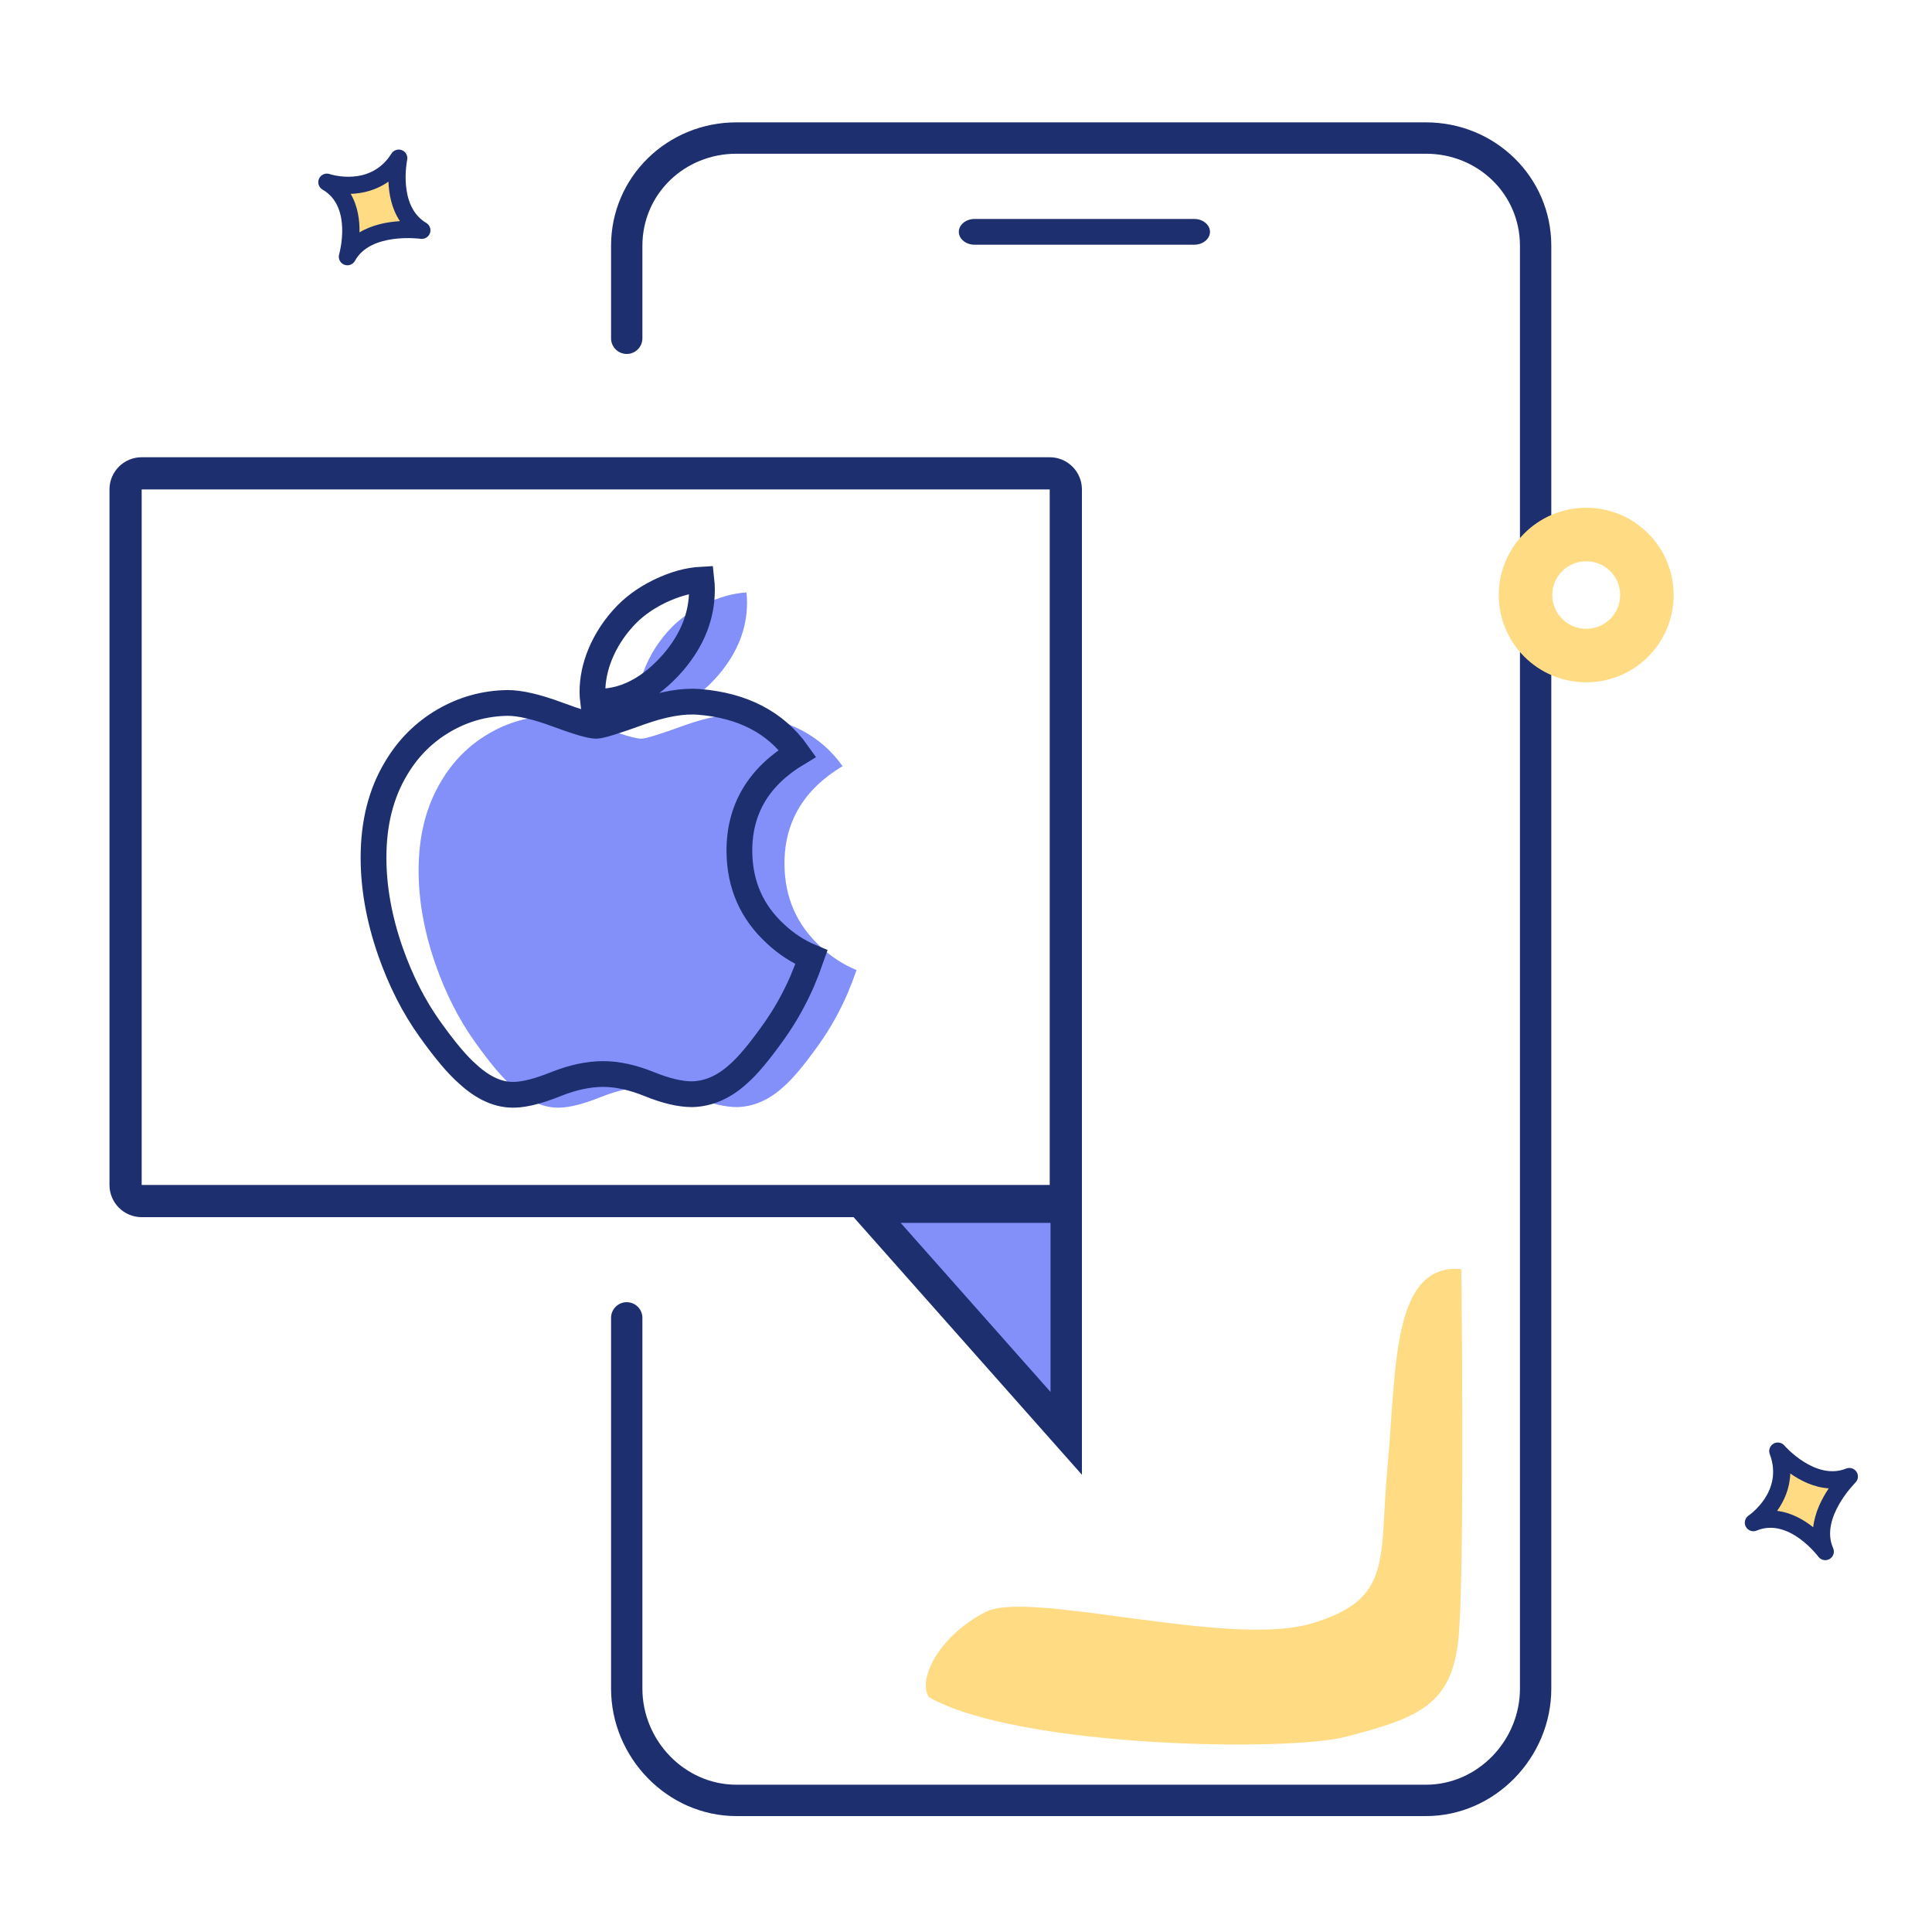 <?xml version="1.0" encoding="UTF-8"?> <svg xmlns="http://www.w3.org/2000/svg" width="300" height="300" viewBox="0 0 300 300" fill="none"><path d="M131.575 154.344C130.354 157.139 128.909 159.712 127.235 162.077C124.952 165.302 123.084 167.534 121.643 168.773C119.411 170.808 117.019 171.85 114.458 171.909C112.619 171.909 110.401 171.391 107.82 170.339C105.23 169.292 102.85 168.773 100.674 168.773C98.392 168.773 95.944 169.292 93.326 170.339C90.704 171.391 88.592 171.939 86.977 171.993C84.52 172.097 82.072 171.025 79.629 168.773C78.069 167.425 76.118 165.114 73.781 161.84C71.273 158.344 69.212 154.29 67.597 149.668C65.867 144.675 65 139.841 65 135.161C65 129.799 66.169 125.175 68.511 121.3C70.351 118.188 72.799 115.733 75.863 113.93C78.927 112.128 82.238 111.209 85.804 111.151C87.754 111.151 90.313 111.749 93.492 112.924C96.662 114.103 98.698 114.701 99.591 114.701C100.258 114.701 102.519 114.002 106.353 112.608C109.978 111.315 113.038 110.78 115.544 110.991C122.336 111.534 127.439 114.187 130.832 118.967C124.758 122.614 121.753 127.723 121.813 134.276C121.868 139.381 123.736 143.629 127.409 147.001C129.073 148.567 130.932 149.777 133 150.636C132.552 151.925 132.078 153.159 131.575 154.344ZM115.998 93.6C115.998 97.601 114.522 101.337 111.582 104.795C108.034 108.905 103.743 111.28 99.089 110.906C99.03 110.426 98.996 109.92 98.996 109.39C98.996 105.549 100.683 101.438 103.679 98.077C105.175 96.376 107.078 94.961 109.385 93.832C111.687 92.72 113.865 92.105 115.913 92C115.973 92.535 115.998 93.07 115.998 93.6Z" fill="#8390FA"></path><path d="M166.385 225.5L135.885 188.5H165.385L166.385 225.5Z" fill="#8390FA"></path><path d="M276.065 225.32C278.639 232.146 272.276 236.433 272.276 236.433C278.296 233.918 283.434 240.925 283.434 240.925C280.943 235.374 287.173 229.272 287.173 229.272C281.429 231.585 276.065 225.32 276.065 225.32Z" fill="#FFDC84"></path><path d="M286.664 228.04C281.894 229.962 277.12 224.513 277.073 224.458C276.65 223.967 275.936 223.848 275.379 224.177C274.82 224.506 274.579 225.187 274.808 225.794C276.97 231.527 271.741 235.183 271.52 235.333C270.951 235.717 270.767 236.468 271.093 237.071C271.42 237.674 272.152 237.931 272.785 237.666C277.749 235.593 282.304 241.656 282.348 241.716C282.729 242.235 283.421 242.404 283.994 242.136C284.029 242.119 284.064 242.101 284.098 242.082C284.69 241.74 284.926 241.007 284.646 240.385C282.567 235.755 288.047 230.281 288.101 230.227C288.555 229.782 288.632 229.077 288.282 228.545C287.933 228.013 287.256 227.801 286.664 228.04ZM281.553 237.148C280.088 235.987 278.161 234.873 275.956 234.608C277.051 233.064 277.925 231.088 277.995 228.805C279.562 229.904 281.643 230.965 283.967 231.111C282.899 232.7 281.806 234.832 281.553 237.148Z" fill="#1D2F6F"></path><path d="M221.418 19H114.351C103.645 19 94.885 27.45 94.885 38.17V52.53C94.885 53.873 95.974 54.963 97.318 54.963C98.662 54.963 99.751 53.873 99.751 52.53V38.17C99.751 30.109 106.302 23.87 114.351 23.87H221.418C229.468 23.87 236.018 30.109 236.018 38.17V262.207C236.018 270.262 229.468 277.13 221.418 277.13H114.351C106.302 277.13 99.751 270.262 99.751 262.207V204.637C99.751 203.293 98.662 202.204 97.318 202.204C95.974 202.204 94.885 203.293 94.885 204.637V262.207C94.885 272.922 103.645 282 114.351 282H221.418C232.125 282 240.885 272.922 240.885 262.207V38.17C240.885 27.45 232.125 19 221.418 19Z" fill="#1D2F6F"></path><path d="M187.885 36C187.885 37.1 186.788 38 185.447 38H151.322C149.982 38 148.885 37.1 148.885 36C148.885 34.9 149.982 34 151.322 34H185.447C186.788 34 187.885 34.9 187.885 36Z" fill="#1D2F6F"></path><path d="M163.125 189.889V216.142L139.857 189.889H163.125ZM168 185H129L168 229V185Z" fill="#1D2F6F"></path><path d="M61.925 24.559C58.044 30.739 50.768 28.293 50.768 28.293C56.423 31.542 53.953 39.866 53.953 39.866C56.868 34.524 65.511 35.764 65.511 35.764C60.184 32.611 61.925 24.559 61.925 24.559Z" fill="#FFDC84"></path><path d="M66.184 34.615C61.758 31.997 63.208 24.907 63.223 24.836C63.358 24.203 63.02 23.565 62.42 23.322C61.819 23.079 61.129 23.301 60.784 23.85C57.524 29.042 51.439 27.112 51.186 27.028C50.535 26.809 49.823 27.119 49.541 27.743C49.258 28.368 49.497 29.104 50.092 29.446C54.755 32.125 52.684 39.414 52.663 39.486C52.48 40.102 52.764 40.754 53.327 41.045C53.36 41.063 53.396 41.079 53.432 41.095C54.064 41.356 54.791 41.1 55.117 40.501C57.549 36.044 65.235 37.07 65.311 37.08C65.942 37.17 66.55 36.804 66.762 36.204C66.974 35.604 66.733 34.939 66.184 34.615ZM55.823 36.085C55.859 34.219 55.579 32.015 54.453 30.106C56.348 30.038 58.454 29.533 60.316 28.203C60.39 30.113 60.806 32.406 62.099 34.338C60.185 34.455 57.823 34.881 55.823 36.085Z" fill="#1D2F6F"></path><ellipse cx="246.307" cy="92.397" rx="9.423" ry="9.397" stroke="#FFDC84" stroke-width="8.312"></ellipse><path d="M215.462 227.625C216.837 213.19 215.96 196.029 226.911 197.073C227.1 212.661 227.28 245.928 226.484 254.29C225.488 264.742 220.274 266.757 208.944 269.696C199.88 272.047 158.055 271.379 144.237 263.534C142.484 260.855 145.635 254.124 153.031 250.308C159.798 246.815 190.67 255.901 203.587 252.109C216.505 248.317 214.088 242.059 215.462 227.625Z" fill="#FFDC84"></path><path d="M19.5 76C19.5 74.619 20.619 73.5 22 73.5H163C164.381 73.5 165.5 74.619 165.5 76V186.5H22C20.619 186.5 19.5 185.381 19.5 184V76Z" stroke="#1D2F6F" stroke-width="5"></path><path d="M124.575 152.344C123.354 155.139 121.909 157.712 120.235 160.077C117.952 163.302 116.084 165.534 114.643 166.773C112.411 168.808 110.019 169.85 107.458 169.909C105.619 169.909 103.401 169.391 100.82 168.339C98.23 167.292 95.85 166.773 93.674 166.773C91.392 166.773 88.944 167.292 86.326 168.339C83.704 169.391 81.592 169.939 79.977 169.993C77.52 170.097 75.072 169.025 72.629 166.773C71.069 165.425 69.118 163.114 66.781 159.84C64.273 156.344 62.212 152.29 60.597 147.668C58.867 142.675 58 137.841 58 133.161C58 127.799 59.169 123.175 61.511 119.3C63.351 116.188 65.799 113.733 68.863 111.93C71.927 110.128 75.238 109.209 78.804 109.151C80.754 109.151 83.313 109.749 86.492 110.924C89.662 112.103 91.698 112.701 92.591 112.701C93.258 112.701 95.519 112.002 99.353 110.608C102.978 109.315 106.038 108.78 108.544 108.991C115.336 109.534 120.439 112.187 123.832 116.967C117.758 120.614 114.753 125.723 114.813 132.276C114.868 137.381 116.736 141.629 120.409 145.001C122.073 146.567 123.932 147.777 126 148.636C125.552 149.925 125.078 151.159 124.575 152.344ZM108.998 91.6C108.998 95.601 107.523 99.337 104.582 102.795C101.034 106.905 96.743 109.28 92.089 108.906C92.03 108.426 91.996 107.92 91.996 107.39C91.996 103.549 93.683 99.438 96.679 96.077C98.175 94.376 100.078 92.961 102.385 91.832C104.687 90.72 106.865 90.105 108.913 90C108.973 90.535 108.998 91.07 108.998 91.6Z" stroke="#1D2F6F" stroke-width="4"></path></svg> 